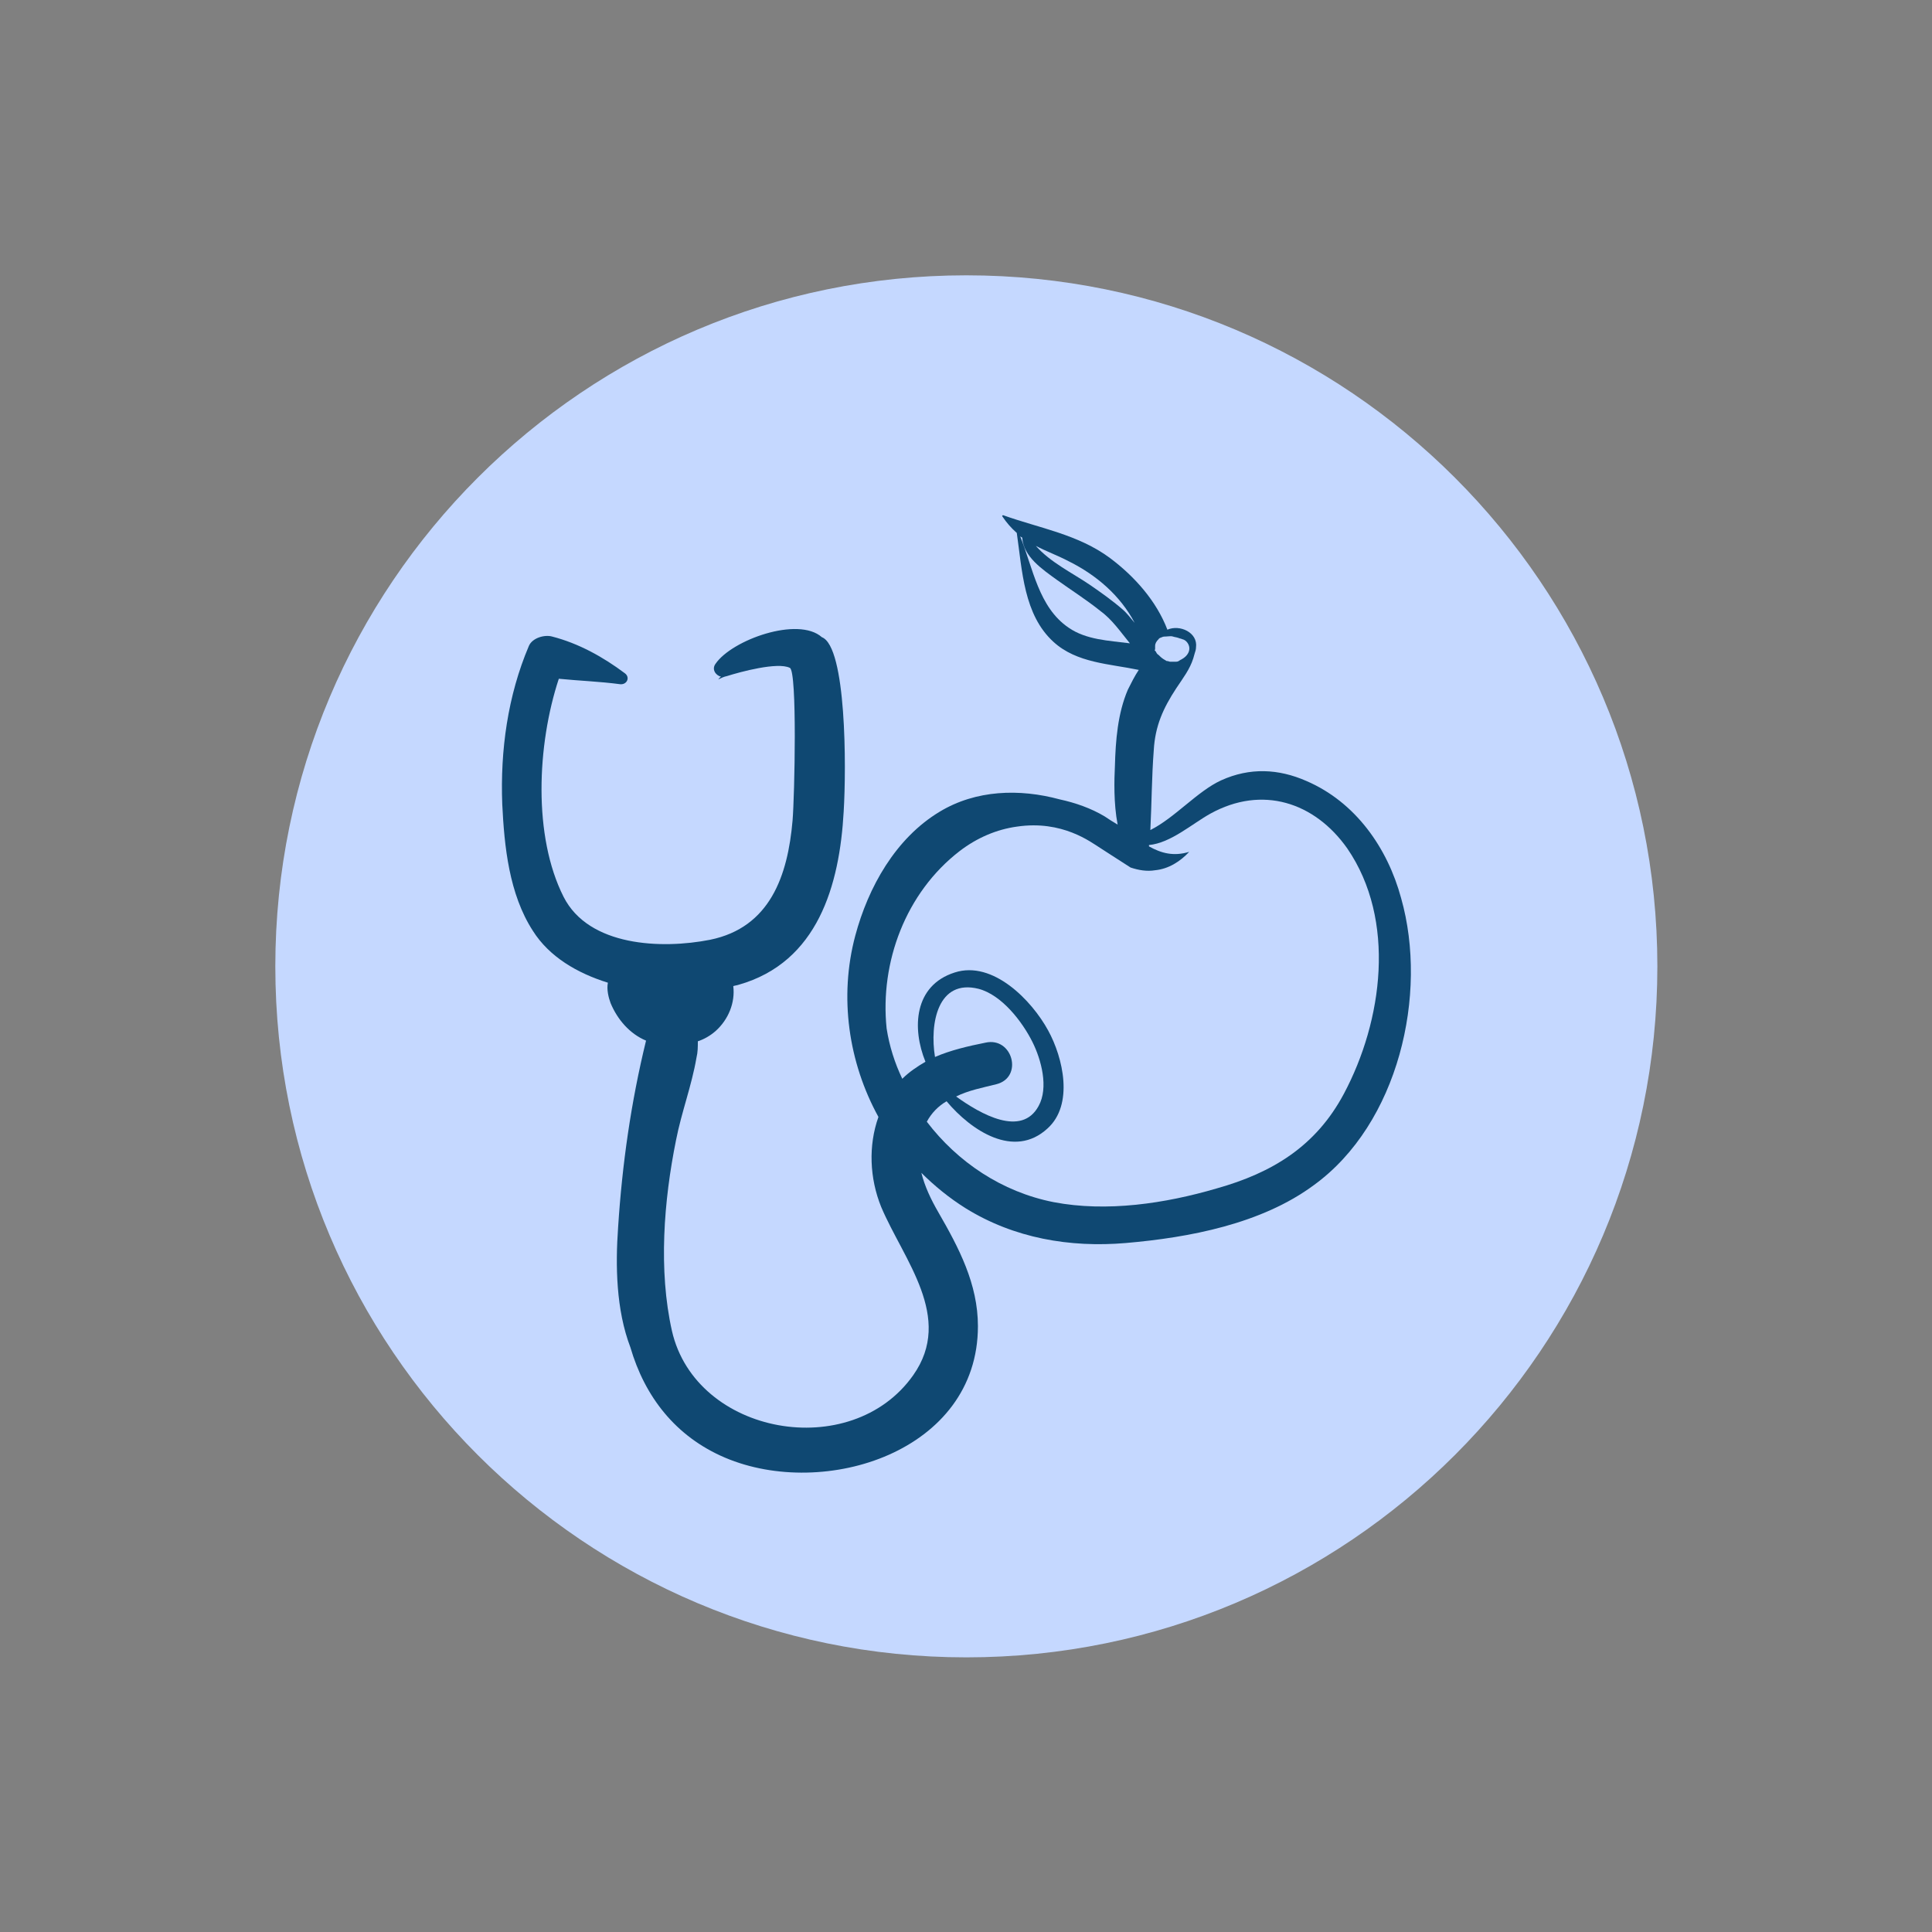 <?xml version="1.0" encoding="utf-8"?>
<!-- Generator: Adobe Illustrator 27.8.1, SVG Export Plug-In . SVG Version: 6.00 Build 0)  -->
<svg version="1.1" id="Calque_1" xmlns="http://www.w3.org/2000/svg" xmlns:xlink="http://www.w3.org/1999/xlink" x="0px" y="0px"
	 viewBox="0 0 283.5 283.5" style="enable-background:new 0 0 283.5 283.5;" xml:space="preserve">
<rect x="0" y="0" width="283.5" height="283.5" fill="#808080" stroke="none"/>
<style type="text/css">
	.st0{fill:#0F4872;}
	.st1{fill:#F0F0FE;}
	.st2{fill:#C5D8FF;}
</style>
<g>
	<circle class="st0" cx="141.8" cy="140.6" r="89.3"/>
	<path class="st1" d="M120.6,93.2C120.6,93.2,120.6,93.2,120.6,93.2C120.8,93.2,120.8,93.2,120.6,93.2z"/>
	<path class="st2" d="M161.4,89.6c-2-1.6-4.2-3-6.3-4.5c-2.2-1.6-4.9-3.4-5.1-6.2c-0.1-0.1-0.2-0.1-0.3-0.2
		c1.9,4.7,2.7,10.4,7.1,13.4c2.6,1.8,5.9,1.9,9,2.3C164.4,92.7,163.2,90.9,161.4,89.6z"/>
	<path class="st2" d="M169.6,95.6C169.6,95.7,169.6,95.7,169.6,95.6c0.1,0.2,0.2,0.4,0.4,0.5c0.2,0.2,0.4,0.4,0.7,0.6
		c0.2,0.1,0.3,0.2,0.5,0.3h0.1l0,0c0.1,0,0.3,0.1,0.4,0.1c0.2,0,0.3,0,0.5,0c0.1,0,0.3,0,0.4,0c0.2,0,0.4-0.1,0.5-0.2
		c0.1,0,0.1-0.1,0.2-0.1c0.2-0.1,0.5-0.3,0.7-0.5c0.4-0.4,0.6-0.9,0.5-1.4s-0.5-1-1-1.1c-0.2-0.1-0.4-0.1-0.6-0.2
		c-0.3-0.1-0.5-0.1-0.8-0.2c-0.3-0.1-0.7,0-1,0c-0.2,0-0.4,0-0.6,0.1c-0.2,0.1-0.4,0.1-0.5,0.3c-0.3,0.3-0.5,0.6-0.5,1
		c0,0.2,0,0.3,0,0.5C169.4,95.4,169.4,95.4,169.6,95.6z"/>
	<path class="st2" d="M156.9,82.4c-1.7-0.9-3.4-1.5-4.9-2.3c2.1,2.4,5.4,4,7.9,5.7c1.6,1.1,3.3,2.3,4.8,3.6c0.7,0.6,1.2,1.3,1.8,2
		C164.4,87.4,160.9,84.4,156.9,82.4z"/>
	<path class="st2" d="M141.8,40.4c-56,0-101.4,45.4-101.4,101.4s45.4,101.4,101.4,101.4s101.4-45.4,101.4-101.4
		S197.8,40.4,141.8,40.4z M192.8,173.9c-7.7,5.7-18.3,7.7-27.6,8.5c-8.2,0.7-16.4-0.7-23.5-5.1c-2.4-1.5-4.6-3.3-6.5-5.2
		c0.5,2,1.4,3.9,2.5,5.8c3,5.2,5.8,10.5,5.8,16.7c0,18.4-22.5,25.5-37.1,19.3c-7.3-3.1-11.8-9-13.9-16.2c-2.1-5.5-2.2-12-1.8-17.6
		c0.6-9.3,1.9-18.4,4.1-27.4c-2.4-1-4.2-3.1-5.2-5.5c-0.3-0.8-0.6-2-0.4-3c-4.5-1.4-8.6-3.8-11-7.6c-3.5-5.4-4.2-12.4-4.5-18.6
		c-0.3-7.9,0.8-15.9,3.9-23.2c0.5-1.2,2.3-1.7,3.4-1.4c3.9,1,7.5,3,10.7,5.4c0.8,0.6,0.3,1.7-0.7,1.6C88,100,85,99.9,82,99.6
		c-3.2,9.7-3.8,23.1,0.7,32c3.7,7.3,14.4,7.7,21.5,6.3c8.8-1.8,11.4-9.4,12.1-17.5c0.3-3.6,0.7-21.9-0.4-22.4
		c-1.8-0.9-7.3,0.6-9.2,1.2c-0.5,0.1-0.9,0.3-1.3,0.5c0.1-0.1,0.2-0.3,0.4-0.4c-0.8-0.2-1.4-1.1-0.8-1.9c2.4-3.5,12.1-7,15.6-3.9
		c-0.1-0.1,0,0,0,0c3.6,1.4,3.6,19.1,3.2,25.6c-0.6,10.8-3.8,22.1-15.4,25.4c-0.3,0.1-0.5,0.1-0.8,0.2c0.3,2.4-0.7,4.9-2.6,6.6
		c-0.8,0.7-1.7,1.2-2.6,1.5c0,0.8,0,1.6-0.2,2.4c-0.7,4.1-2.2,8-3,12.1c-1.8,8.9-2.6,19.1-0.6,28c3.5,15.3,26.3,19.4,35.4,6.5
		c6-8.5-1.4-16.9-4.7-24.7c-1.7-4.2-1.9-9-0.4-13.2c-4.4-8-5.8-17.6-3.4-26.6c1.9-7.1,5.9-14.3,12.4-18.2c5.3-3.2,11.7-3.4,17.6-1.8
		c2.3,0.5,4.6,1.3,6.6,2.5c0.6,0.4,1.2,0.8,1.9,1.2c-0.6-3.1-0.5-6.6-0.4-8.6c0.1-3.7,0.4-7.7,1.9-11.2c0.5-1,1-2,1.6-2.9
		c-4.3-0.9-9.1-1-12.5-4.1c-4.4-4-4.6-10.5-5.4-16c-0.8-0.7-1.5-1.5-2.1-2.4c-0.1-0.1,0-0.2,0.1-0.2c5.3,1.9,11,2.8,15.7,6.3
		c3.6,2.7,6.8,6.3,8.4,10.5c1.8-0.8,4.5,0.4,4.2,2.6c0,0.3-0.1,0.6-0.2,0.9l-0.2,0.7c-0.5,1.6-1.5,2.9-2.5,4.4
		c-1.9,2.9-3.1,5.5-3.3,9.1c-0.3,3.9-0.3,7.8-0.5,11.7c3.6-1.8,6.9-5.7,10.4-7.3c4.2-1.9,8.4-1.7,12.5,0.1
		c7.2,3.1,11.9,9.8,13.9,17.2C209.6,145.9,205.2,164.9,192.8,173.9z"/>
	<path class="st2" d="M177.6,119.4c-2.7,1.5-5.8,4.3-9,4.6c0,0.1,0,0.1,0,0.2c1.8,1,3.6,1.5,5.9,0.8c-1.3,1.4-3,2.5-5,2.7
		c-1.2,0.2-2.4,0-3.6-0.4c-0.9-0.6-1.9-1.2-2.8-1.8c-0.6-0.4-1.1-0.7-1.7-1.1c-1.3-0.8-5.5-4.1-12.2-3.1c-2.9,0.4-5.8,1.6-8.4,3.6
		c-7.9,6.1-11.7,16.3-10.7,26c0.4,2.6,1.2,5.1,2.3,7.4c1-1,2.2-1.8,3.4-2.5c-2-4.9-1.7-11.2,4.3-13.1c5.6-1.8,11.3,4.1,13.7,8.5
		c2.2,4,3.8,10.9-0.1,14.4c-4.9,4.5-11.2,0.3-14.8-4c-1.2,0.7-2.2,1.7-2.9,3c4.5,5.9,11,10.3,18.6,11.8c7.8,1.5,16.4,0.2,23.9-2
		c8.2-2.3,14.6-6.2,18.7-13.9c5.7-10.7,7.7-25.5,0.5-36C192.9,117.7,185.2,115.2,177.6,119.4z"/>
	<path class="st2" d="M146.2,159.1c-2,0.5-4.1,0.9-5.9,1.8c3.6,2.6,9.6,6,12.1,1.4c1.5-2.7,0.4-6.8-0.9-9.4c-1.5-3-4.5-6.9-7.9-7.8
		c-6-1.5-7.2,5.1-6.4,10c2.3-1,4.9-1.6,7.4-2.1C148.6,152.1,150.2,158.1,146.2,159.1z"/>
</g>
</svg>
